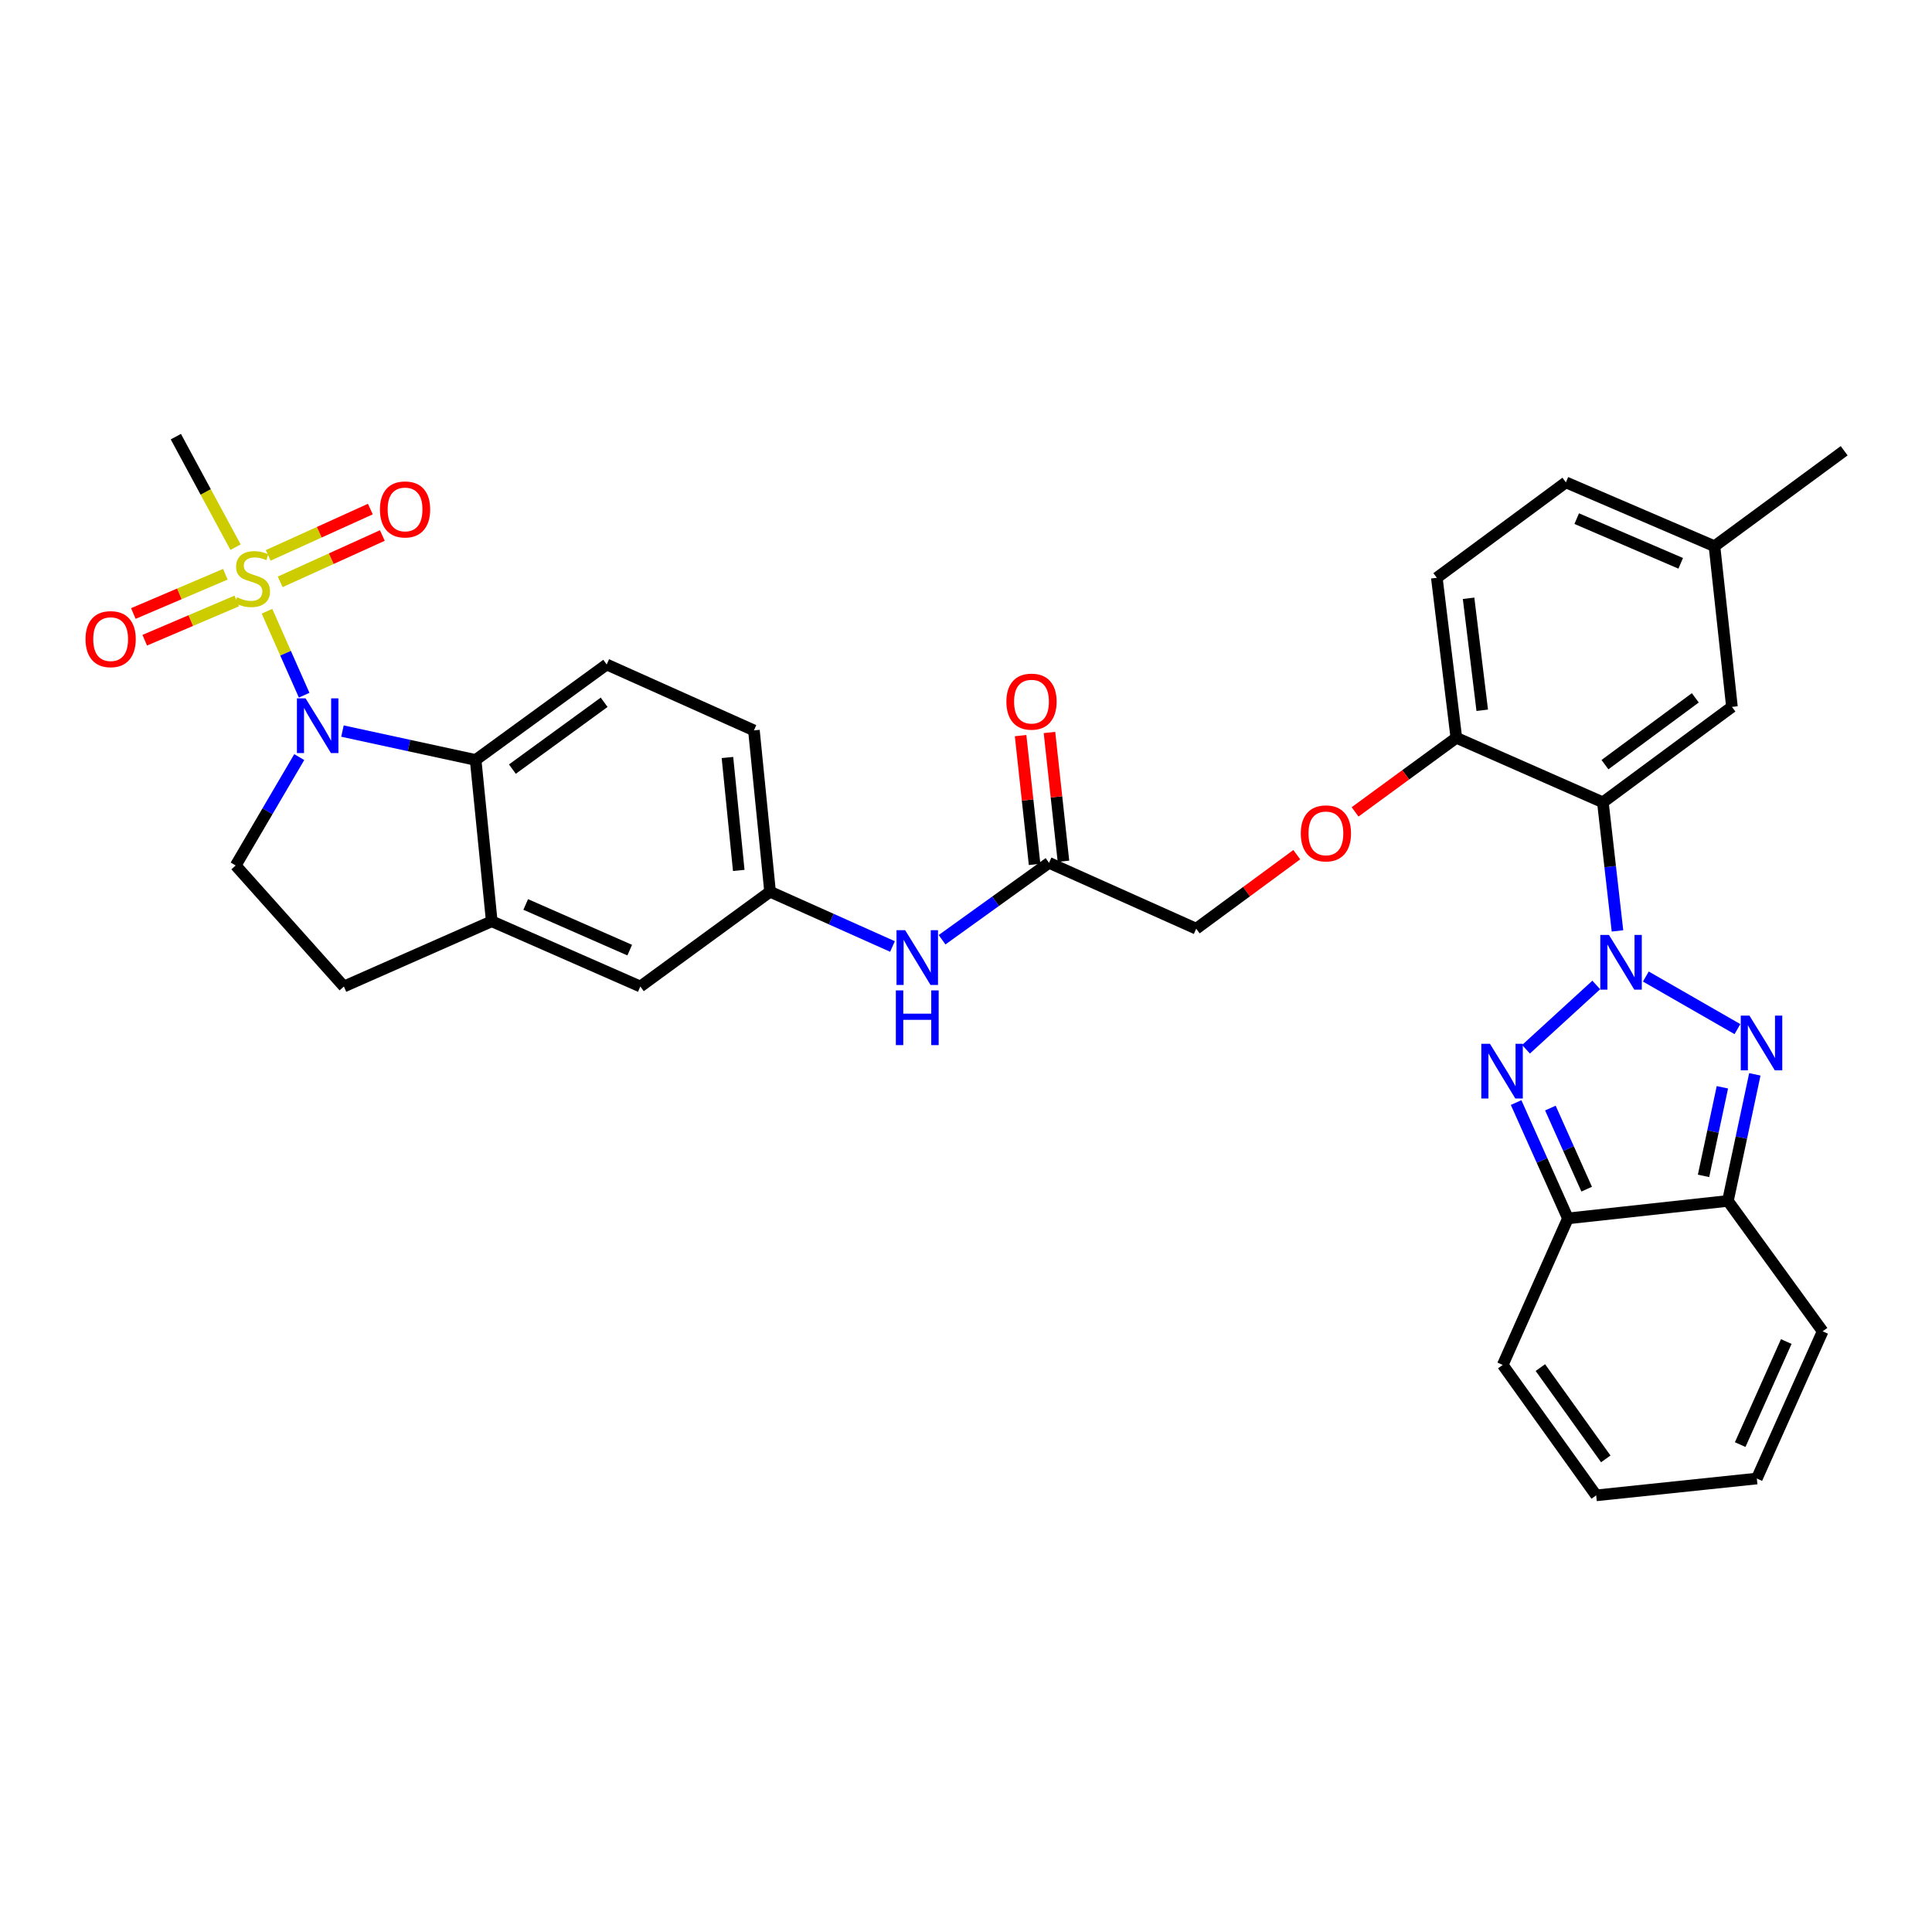 <?xml version='1.0' encoding='iso-8859-1'?>
<svg version='1.1' baseProfile='full'
              xmlns='http://www.w3.org/2000/svg'
                      xmlns:rdkit='http://www.rdkit.org/xml'
                      xmlns:xlink='http://www.w3.org/1999/xlink'
                  xml:space='preserve'
width='1000px' height='1000px' viewBox='0 0 1000 1000'>
<!-- END OF HEADER -->
<rect style='opacity:1.0;fill:#FFFFFF;stroke:none' width='1000' height='1000' x='0' y='0'> </rect>
<path class='bond-1' d='M 826.223,509.817 L 789.856,543.096' style='fill:none;fill-rule:evenodd;stroke:#0000FF;stroke-width:6px;stroke-linecap:butt;stroke-linejoin:miter;stroke-opacity:1' />
<path class='bond-2' d='M 851.886,505.45 L 899.294,532.671' style='fill:none;fill-rule:evenodd;stroke:#0000FF;stroke-width:6px;stroke-linecap:butt;stroke-linejoin:miter;stroke-opacity:1' />
<path class='bond-4' d='M 837.205,481.836 L 833.425,448.558' style='fill:none;fill-rule:evenodd;stroke:#0000FF;stroke-width:6px;stroke-linecap:butt;stroke-linejoin:miter;stroke-opacity:1' />
<path class='bond-4' d='M 833.425,448.558 L 829.646,415.28' style='fill:none;fill-rule:evenodd;stroke:#000000;stroke-width:6px;stroke-linecap:butt;stroke-linejoin:miter;stroke-opacity:1' />
<path class='bond-0' d='M 138.187,316.38 L 147.811,338.109' style='fill:none;fill-rule:evenodd;stroke:#CCCC00;stroke-width:6px;stroke-linecap:butt;stroke-linejoin:miter;stroke-opacity:1' />
<path class='bond-0' d='M 147.811,338.109 L 157.434,359.838' style='fill:none;fill-rule:evenodd;stroke:#0000FF;stroke-width:6px;stroke-linecap:butt;stroke-linejoin:miter;stroke-opacity:1' />
<path class='bond-11' d='M 145.027,301.161 L 171.464,289.171' style='fill:none;fill-rule:evenodd;stroke:#CCCC00;stroke-width:6px;stroke-linecap:butt;stroke-linejoin:miter;stroke-opacity:1' />
<path class='bond-11' d='M 171.464,289.171 L 197.901,277.181' style='fill:none;fill-rule:evenodd;stroke:#FF0000;stroke-width:6px;stroke-linecap:butt;stroke-linejoin:miter;stroke-opacity:1' />
<path class='bond-11' d='M 138.818,287.47 L 165.255,275.48' style='fill:none;fill-rule:evenodd;stroke:#CCCC00;stroke-width:6px;stroke-linecap:butt;stroke-linejoin:miter;stroke-opacity:1' />
<path class='bond-11' d='M 165.255,275.48 L 191.692,263.49' style='fill:none;fill-rule:evenodd;stroke:#FF0000;stroke-width:6px;stroke-linecap:butt;stroke-linejoin:miter;stroke-opacity:1' />
<path class='bond-12' d='M 116.649,297.229 L 92.832,307.391' style='fill:none;fill-rule:evenodd;stroke:#CCCC00;stroke-width:6px;stroke-linecap:butt;stroke-linejoin:miter;stroke-opacity:1' />
<path class='bond-12' d='M 92.832,307.391 L 69.015,317.553' style='fill:none;fill-rule:evenodd;stroke:#FF0000;stroke-width:6px;stroke-linecap:butt;stroke-linejoin:miter;stroke-opacity:1' />
<path class='bond-12' d='M 122.549,311.056 L 98.732,321.218' style='fill:none;fill-rule:evenodd;stroke:#CCCC00;stroke-width:6px;stroke-linecap:butt;stroke-linejoin:miter;stroke-opacity:1' />
<path class='bond-12' d='M 98.732,321.218 L 74.915,331.38' style='fill:none;fill-rule:evenodd;stroke:#FF0000;stroke-width:6px;stroke-linecap:butt;stroke-linejoin:miter;stroke-opacity:1' />
<path class='bond-28' d='M 121.918,283.211 L 106.465,254.608' style='fill:none;fill-rule:evenodd;stroke:#CCCC00;stroke-width:6px;stroke-linecap:butt;stroke-linejoin:miter;stroke-opacity:1' />
<path class='bond-28' d='M 106.465,254.608 L 91.012,226.005' style='fill:none;fill-rule:evenodd;stroke:#000000;stroke-width:6px;stroke-linecap:butt;stroke-linejoin:miter;stroke-opacity:1' />
<path class='bond-6' d='M 784.733,570.683 L 798.144,600.66' style='fill:none;fill-rule:evenodd;stroke:#0000FF;stroke-width:6px;stroke-linecap:butt;stroke-linejoin:miter;stroke-opacity:1' />
<path class='bond-6' d='M 798.144,600.66 L 811.556,630.638' style='fill:none;fill-rule:evenodd;stroke:#000000;stroke-width:6px;stroke-linecap:butt;stroke-linejoin:miter;stroke-opacity:1' />
<path class='bond-6' d='M 802.479,573.537 L 811.867,594.521' style='fill:none;fill-rule:evenodd;stroke:#0000FF;stroke-width:6px;stroke-linecap:butt;stroke-linejoin:miter;stroke-opacity:1' />
<path class='bond-6' d='M 811.867,594.521 L 821.255,615.505' style='fill:none;fill-rule:evenodd;stroke:#000000;stroke-width:6px;stroke-linecap:butt;stroke-linejoin:miter;stroke-opacity:1' />
<path class='bond-5' d='M 908.302,556.079 L 901.333,588.836' style='fill:none;fill-rule:evenodd;stroke:#0000FF;stroke-width:6px;stroke-linecap:butt;stroke-linejoin:miter;stroke-opacity:1' />
<path class='bond-5' d='M 901.333,588.836 L 894.363,621.593' style='fill:none;fill-rule:evenodd;stroke:#000000;stroke-width:6px;stroke-linecap:butt;stroke-linejoin:miter;stroke-opacity:1' />
<path class='bond-5' d='M 891.507,562.778 L 886.629,585.707' style='fill:none;fill-rule:evenodd;stroke:#0000FF;stroke-width:6px;stroke-linecap:butt;stroke-linejoin:miter;stroke-opacity:1' />
<path class='bond-5' d='M 886.629,585.707 L 881.75,608.637' style='fill:none;fill-rule:evenodd;stroke:#000000;stroke-width:6px;stroke-linecap:butt;stroke-linejoin:miter;stroke-opacity:1' />
<path class='bond-3' d='M 177.255,378.401 L 211.721,385.875' style='fill:none;fill-rule:evenodd;stroke:#0000FF;stroke-width:6px;stroke-linecap:butt;stroke-linejoin:miter;stroke-opacity:1' />
<path class='bond-3' d='M 211.721,385.875 L 246.187,393.349' style='fill:none;fill-rule:evenodd;stroke:#000000;stroke-width:6px;stroke-linecap:butt;stroke-linejoin:miter;stroke-opacity:1' />
<path class='bond-37' d='M 154.888,391.875 L 138.438,419.922' style='fill:none;fill-rule:evenodd;stroke:#0000FF;stroke-width:6px;stroke-linecap:butt;stroke-linejoin:miter;stroke-opacity:1' />
<path class='bond-37' d='M 138.438,419.922 L 121.988,447.969' style='fill:none;fill-rule:evenodd;stroke:#000000;stroke-width:6px;stroke-linecap:butt;stroke-linejoin:miter;stroke-opacity:1' />
<path class='bond-10' d='M 829.646,415.28 L 753.795,381.882' style='fill:none;fill-rule:evenodd;stroke:#000000;stroke-width:6px;stroke-linecap:butt;stroke-linejoin:miter;stroke-opacity:1' />
<path class='bond-15' d='M 829.646,415.28 L 896.451,365.871' style='fill:none;fill-rule:evenodd;stroke:#000000;stroke-width:6px;stroke-linecap:butt;stroke-linejoin:miter;stroke-opacity:1' />
<path class='bond-15' d='M 830.727,395.782 L 877.491,361.196' style='fill:none;fill-rule:evenodd;stroke:#000000;stroke-width:6px;stroke-linecap:butt;stroke-linejoin:miter;stroke-opacity:1' />
<path class='bond-17' d='M 894.363,621.593 L 943.404,689.091' style='fill:none;fill-rule:evenodd;stroke:#000000;stroke-width:6px;stroke-linecap:butt;stroke-linejoin:miter;stroke-opacity:1' />
<path class='bond-33' d='M 894.363,621.593 L 811.556,630.638' style='fill:none;fill-rule:evenodd;stroke:#000000;stroke-width:6px;stroke-linecap:butt;stroke-linejoin:miter;stroke-opacity:1' />
<path class='bond-18' d='M 811.556,630.638 L 777.815,706.488' style='fill:none;fill-rule:evenodd;stroke:#000000;stroke-width:6px;stroke-linecap:butt;stroke-linejoin:miter;stroke-opacity:1' />
<path class='bond-7' d='M 246.187,393.349 L 314.027,343.94' style='fill:none;fill-rule:evenodd;stroke:#000000;stroke-width:6px;stroke-linecap:butt;stroke-linejoin:miter;stroke-opacity:1' />
<path class='bond-7' d='M 265.213,398.089 L 312.702,363.503' style='fill:none;fill-rule:evenodd;stroke:#000000;stroke-width:6px;stroke-linecap:butt;stroke-linejoin:miter;stroke-opacity:1' />
<path class='bond-36' d='M 246.187,393.349 L 254.53,476.849' style='fill:none;fill-rule:evenodd;stroke:#000000;stroke-width:6px;stroke-linecap:butt;stroke-linejoin:miter;stroke-opacity:1' />
<path class='bond-8' d='M 254.53,476.849 L 331.432,510.615' style='fill:none;fill-rule:evenodd;stroke:#000000;stroke-width:6px;stroke-linecap:butt;stroke-linejoin:miter;stroke-opacity:1' />
<path class='bond-8' d='M 272.109,468.149 L 325.941,491.785' style='fill:none;fill-rule:evenodd;stroke:#000000;stroke-width:6px;stroke-linecap:butt;stroke-linejoin:miter;stroke-opacity:1' />
<path class='bond-20' d='M 254.53,476.849 L 177.995,510.615' style='fill:none;fill-rule:evenodd;stroke:#000000;stroke-width:6px;stroke-linecap:butt;stroke-linejoin:miter;stroke-opacity:1' />
<path class='bond-9' d='M 121.988,447.969 L 177.995,510.615' style='fill:none;fill-rule:evenodd;stroke:#000000;stroke-width:6px;stroke-linecap:butt;stroke-linejoin:miter;stroke-opacity:1' />
<path class='bond-22' d='M 753.795,381.882 L 727.587,401.057' style='fill:none;fill-rule:evenodd;stroke:#000000;stroke-width:6px;stroke-linecap:butt;stroke-linejoin:miter;stroke-opacity:1' />
<path class='bond-22' d='M 727.587,401.057 L 701.38,420.232' style='fill:none;fill-rule:evenodd;stroke:#FF0000;stroke-width:6px;stroke-linecap:butt;stroke-linejoin:miter;stroke-opacity:1' />
<path class='bond-26' d='M 753.795,381.882 L 743.698,299.066' style='fill:none;fill-rule:evenodd;stroke:#000000;stroke-width:6px;stroke-linecap:butt;stroke-linejoin:miter;stroke-opacity:1' />
<path class='bond-26' d='M 767.203,367.64 L 760.135,309.669' style='fill:none;fill-rule:evenodd;stroke:#000000;stroke-width:6px;stroke-linecap:butt;stroke-linejoin:miter;stroke-opacity:1' />
<path class='bond-13' d='M 314.027,343.94 L 390.229,378.057' style='fill:none;fill-rule:evenodd;stroke:#000000;stroke-width:6px;stroke-linecap:butt;stroke-linejoin:miter;stroke-opacity:1' />
<path class='bond-14' d='M 542.973,446.599 L 619.157,480.691' style='fill:none;fill-rule:evenodd;stroke:#000000;stroke-width:6px;stroke-linecap:butt;stroke-linejoin:miter;stroke-opacity:1' />
<path class='bond-16' d='M 542.973,446.599 L 515.293,466.503' style='fill:none;fill-rule:evenodd;stroke:#000000;stroke-width:6px;stroke-linecap:butt;stroke-linejoin:miter;stroke-opacity:1' />
<path class='bond-16' d='M 515.293,466.503 L 487.613,486.407' style='fill:none;fill-rule:evenodd;stroke:#0000FF;stroke-width:6px;stroke-linecap:butt;stroke-linejoin:miter;stroke-opacity:1' />
<path class='bond-25' d='M 550.446,445.788 L 546.826,412.459' style='fill:none;fill-rule:evenodd;stroke:#000000;stroke-width:6px;stroke-linecap:butt;stroke-linejoin:miter;stroke-opacity:1' />
<path class='bond-25' d='M 546.826,412.459 L 543.207,379.131' style='fill:none;fill-rule:evenodd;stroke:#FF0000;stroke-width:6px;stroke-linecap:butt;stroke-linejoin:miter;stroke-opacity:1' />
<path class='bond-25' d='M 535.5,447.411 L 531.881,414.082' style='fill:none;fill-rule:evenodd;stroke:#000000;stroke-width:6px;stroke-linecap:butt;stroke-linejoin:miter;stroke-opacity:1' />
<path class='bond-25' d='M 531.881,414.082 L 528.261,380.754' style='fill:none;fill-rule:evenodd;stroke:#FF0000;stroke-width:6px;stroke-linecap:butt;stroke-linejoin:miter;stroke-opacity:1' />
<path class='bond-30' d='M 896.451,365.871 L 887.406,282.722' style='fill:none;fill-rule:evenodd;stroke:#000000;stroke-width:6px;stroke-linecap:butt;stroke-linejoin:miter;stroke-opacity:1' />
<path class='bond-21' d='M 461.946,489.902 L 430.267,475.73' style='fill:none;fill-rule:evenodd;stroke:#0000FF;stroke-width:6px;stroke-linecap:butt;stroke-linejoin:miter;stroke-opacity:1' />
<path class='bond-21' d='M 430.267,475.73 L 398.589,461.557' style='fill:none;fill-rule:evenodd;stroke:#000000;stroke-width:6px;stroke-linecap:butt;stroke-linejoin:miter;stroke-opacity:1' />
<path class='bond-23' d='M 943.404,689.091 L 909.329,765.284' style='fill:none;fill-rule:evenodd;stroke:#000000;stroke-width:6px;stroke-linecap:butt;stroke-linejoin:miter;stroke-opacity:1' />
<path class='bond-23' d='M 924.57,694.383 L 900.717,747.718' style='fill:none;fill-rule:evenodd;stroke:#000000;stroke-width:6px;stroke-linecap:butt;stroke-linejoin:miter;stroke-opacity:1' />
<path class='bond-24' d='M 777.815,706.488 L 826.18,773.995' style='fill:none;fill-rule:evenodd;stroke:#000000;stroke-width:6px;stroke-linecap:butt;stroke-linejoin:miter;stroke-opacity:1' />
<path class='bond-24' d='M 797.29,707.859 L 831.145,755.113' style='fill:none;fill-rule:evenodd;stroke:#000000;stroke-width:6px;stroke-linecap:butt;stroke-linejoin:miter;stroke-opacity:1' />
<path class='bond-19' d='M 331.432,510.615 L 398.589,461.557' style='fill:none;fill-rule:evenodd;stroke:#000000;stroke-width:6px;stroke-linecap:butt;stroke-linejoin:miter;stroke-opacity:1' />
<path class='bond-29' d='M 398.589,461.557 L 390.229,378.057' style='fill:none;fill-rule:evenodd;stroke:#000000;stroke-width:6px;stroke-linecap:butt;stroke-linejoin:miter;stroke-opacity:1' />
<path class='bond-29' d='M 382.376,450.53 L 376.524,392.079' style='fill:none;fill-rule:evenodd;stroke:#000000;stroke-width:6px;stroke-linecap:butt;stroke-linejoin:miter;stroke-opacity:1' />
<path class='bond-27' d='M 671.204,442.377 L 645.181,461.534' style='fill:none;fill-rule:evenodd;stroke:#FF0000;stroke-width:6px;stroke-linecap:butt;stroke-linejoin:miter;stroke-opacity:1' />
<path class='bond-27' d='M 645.181,461.534 L 619.157,480.691' style='fill:none;fill-rule:evenodd;stroke:#000000;stroke-width:6px;stroke-linecap:butt;stroke-linejoin:miter;stroke-opacity:1' />
<path class='bond-35' d='M 909.329,765.284 L 826.18,773.995' style='fill:none;fill-rule:evenodd;stroke:#000000;stroke-width:6px;stroke-linecap:butt;stroke-linejoin:miter;stroke-opacity:1' />
<path class='bond-34' d='M 743.698,299.066 L 810.503,249.674' style='fill:none;fill-rule:evenodd;stroke:#000000;stroke-width:6px;stroke-linecap:butt;stroke-linejoin:miter;stroke-opacity:1' />
<path class='bond-31' d='M 887.406,282.722 L 810.503,249.674' style='fill:none;fill-rule:evenodd;stroke:#000000;stroke-width:6px;stroke-linecap:butt;stroke-linejoin:miter;stroke-opacity:1' />
<path class='bond-31' d='M 869.935,291.576 L 816.103,268.443' style='fill:none;fill-rule:evenodd;stroke:#000000;stroke-width:6px;stroke-linecap:butt;stroke-linejoin:miter;stroke-opacity:1' />
<path class='bond-32' d='M 887.406,282.722 L 954.545,233.313' style='fill:none;fill-rule:evenodd;stroke:#000000;stroke-width:6px;stroke-linecap:butt;stroke-linejoin:miter;stroke-opacity:1' />
<path  class='atom-0' d='M 832.79 483.919
L 842.07 498.919
Q 842.99 500.399, 844.47 503.079
Q 845.95 505.759, 846.03 505.919
L 846.03 483.919
L 849.79 483.919
L 849.79 512.239
L 845.91 512.239
L 835.95 495.839
Q 834.79 493.919, 833.55 491.719
Q 832.35 489.519, 831.99 488.839
L 831.99 512.239
L 828.31 512.239
L 828.31 483.919
L 832.79 483.919
' fill='#0000FF'/>
<path  class='atom-1' d='M 122.674 309.137
Q 122.994 309.257, 124.314 309.817
Q 125.634 310.377, 127.074 310.737
Q 128.554 311.057, 129.994 311.057
Q 132.674 311.057, 134.234 309.777
Q 135.794 308.457, 135.794 306.177
Q 135.794 304.617, 134.994 303.657
Q 134.234 302.697, 133.034 302.177
Q 131.834 301.657, 129.834 301.057
Q 127.314 300.297, 125.794 299.577
Q 124.314 298.857, 123.234 297.337
Q 122.194 295.817, 122.194 293.257
Q 122.194 289.697, 124.594 287.497
Q 127.034 285.297, 131.834 285.297
Q 135.114 285.297, 138.834 286.857
L 137.914 289.937
Q 134.514 288.537, 131.954 288.537
Q 129.194 288.537, 127.674 289.697
Q 126.154 290.817, 126.194 292.777
Q 126.194 294.297, 126.954 295.217
Q 127.754 296.137, 128.874 296.657
Q 130.034 297.177, 131.954 297.777
Q 134.514 298.577, 136.034 299.377
Q 137.554 300.177, 138.634 301.817
Q 139.754 303.417, 139.754 306.177
Q 139.754 310.097, 137.114 312.217
Q 134.514 314.297, 130.154 314.297
Q 127.634 314.297, 125.714 313.737
Q 123.834 313.217, 121.594 312.297
L 122.674 309.137
' fill='#CCCC00'/>
<path  class='atom-2' d='M 771.204 540.276
L 780.484 555.276
Q 781.404 556.756, 782.884 559.436
Q 784.364 562.116, 784.444 562.276
L 784.444 540.276
L 788.204 540.276
L 788.204 568.596
L 784.324 568.596
L 774.364 552.196
Q 773.204 550.276, 771.964 548.076
Q 770.764 545.876, 770.404 545.196
L 770.404 568.596
L 766.724 568.596
L 766.724 540.276
L 771.204 540.276
' fill='#0000FF'/>
<path  class='atom-3' d='M 905.5 525.669
L 914.78 540.669
Q 915.7 542.149, 917.18 544.829
Q 918.66 547.509, 918.74 547.669
L 918.74 525.669
L 922.5 525.669
L 922.5 553.989
L 918.62 553.989
L 908.66 537.589
Q 907.5 535.669, 906.26 533.469
Q 905.06 531.269, 904.7 530.589
L 904.7 553.989
L 901.02 553.989
L 901.02 525.669
L 905.5 525.669
' fill='#0000FF'/>
<path  class='atom-4' d='M 158.163 361.458
L 167.443 376.458
Q 168.363 377.938, 169.843 380.618
Q 171.323 383.298, 171.403 383.458
L 171.403 361.458
L 175.163 361.458
L 175.163 389.778
L 171.283 389.778
L 161.323 373.378
Q 160.163 371.458, 158.923 369.258
Q 157.723 367.058, 157.363 366.378
L 157.363 389.778
L 153.683 389.778
L 153.683 361.458
L 158.163 361.458
' fill='#0000FF'/>
<path  class='atom-12' d='M 196.656 263.676
Q 196.656 256.876, 200.016 253.076
Q 203.376 249.276, 209.656 249.276
Q 215.936 249.276, 219.296 253.076
Q 222.656 256.876, 222.656 263.676
Q 222.656 270.556, 219.256 274.476
Q 215.856 278.356, 209.656 278.356
Q 203.416 278.356, 200.016 274.476
Q 196.656 270.596, 196.656 263.676
M 209.656 275.156
Q 213.976 275.156, 216.296 272.276
Q 218.656 269.356, 218.656 263.676
Q 218.656 258.116, 216.296 255.316
Q 213.976 252.476, 209.656 252.476
Q 205.336 252.476, 202.976 255.276
Q 200.656 258.076, 200.656 263.676
Q 200.656 269.396, 202.976 272.276
Q 205.336 275.156, 209.656 275.156
' fill='#FF0000'/>
<path  class='atom-13' d='M 44.271 330.816
Q 44.271 324.016, 47.631 320.216
Q 50.991 316.416, 57.271 316.416
Q 63.551 316.416, 66.911 320.216
Q 70.271 324.016, 70.271 330.816
Q 70.271 337.696, 66.871 341.616
Q 63.471 345.496, 57.271 345.496
Q 51.031 345.496, 47.631 341.616
Q 44.271 337.736, 44.271 330.816
M 57.271 342.296
Q 61.591 342.296, 63.911 339.416
Q 66.271 336.496, 66.271 330.816
Q 66.271 325.256, 63.911 322.456
Q 61.591 319.616, 57.271 319.616
Q 52.951 319.616, 50.591 322.416
Q 48.271 325.216, 48.271 330.816
Q 48.271 336.536, 50.591 339.416
Q 52.951 342.296, 57.271 342.296
' fill='#FF0000'/>
<path  class='atom-17' d='M 468.513 481.48
L 477.793 496.48
Q 478.713 497.96, 480.193 500.64
Q 481.673 503.32, 481.753 503.48
L 481.753 481.48
L 485.513 481.48
L 485.513 509.8
L 481.633 509.8
L 471.673 493.4
Q 470.513 491.48, 469.273 489.28
Q 468.073 487.08, 467.713 486.4
L 467.713 509.8
L 464.033 509.8
L 464.033 481.48
L 468.513 481.48
' fill='#0000FF'/>
<path  class='atom-17' d='M 463.693 512.632
L 467.533 512.632
L 467.533 524.672
L 482.013 524.672
L 482.013 512.632
L 485.853 512.632
L 485.853 540.952
L 482.013 540.952
L 482.013 527.872
L 467.533 527.872
L 467.533 540.952
L 463.693 540.952
L 463.693 512.632
' fill='#0000FF'/>
<path  class='atom-23' d='M 673.288 431.354
Q 673.288 424.554, 676.648 420.754
Q 680.008 416.954, 686.288 416.954
Q 692.568 416.954, 695.928 420.754
Q 699.288 424.554, 699.288 431.354
Q 699.288 438.234, 695.888 442.154
Q 692.488 446.034, 686.288 446.034
Q 680.048 446.034, 676.648 442.154
Q 673.288 438.274, 673.288 431.354
M 686.288 442.834
Q 690.608 442.834, 692.928 439.954
Q 695.288 437.034, 695.288 431.354
Q 695.288 425.794, 692.928 422.994
Q 690.608 420.154, 686.288 420.154
Q 681.968 420.154, 679.608 422.954
Q 677.288 425.754, 677.288 431.354
Q 677.288 437.074, 679.608 439.954
Q 681.968 442.834, 686.288 442.834
' fill='#FF0000'/>
<path  class='atom-26' d='M 520.903 363.162
Q 520.903 356.362, 524.263 352.562
Q 527.623 348.762, 533.903 348.762
Q 540.183 348.762, 543.543 352.562
Q 546.903 356.362, 546.903 363.162
Q 546.903 370.042, 543.503 373.962
Q 540.103 377.842, 533.903 377.842
Q 527.663 377.842, 524.263 373.962
Q 520.903 370.082, 520.903 363.162
M 533.903 374.642
Q 538.223 374.642, 540.543 371.762
Q 542.903 368.842, 542.903 363.162
Q 542.903 357.602, 540.543 354.802
Q 538.223 351.962, 533.903 351.962
Q 529.583 351.962, 527.223 354.762
Q 524.903 357.562, 524.903 363.162
Q 524.903 368.882, 527.223 371.762
Q 529.583 374.642, 533.903 374.642
' fill='#FF0000'/>
</svg>

